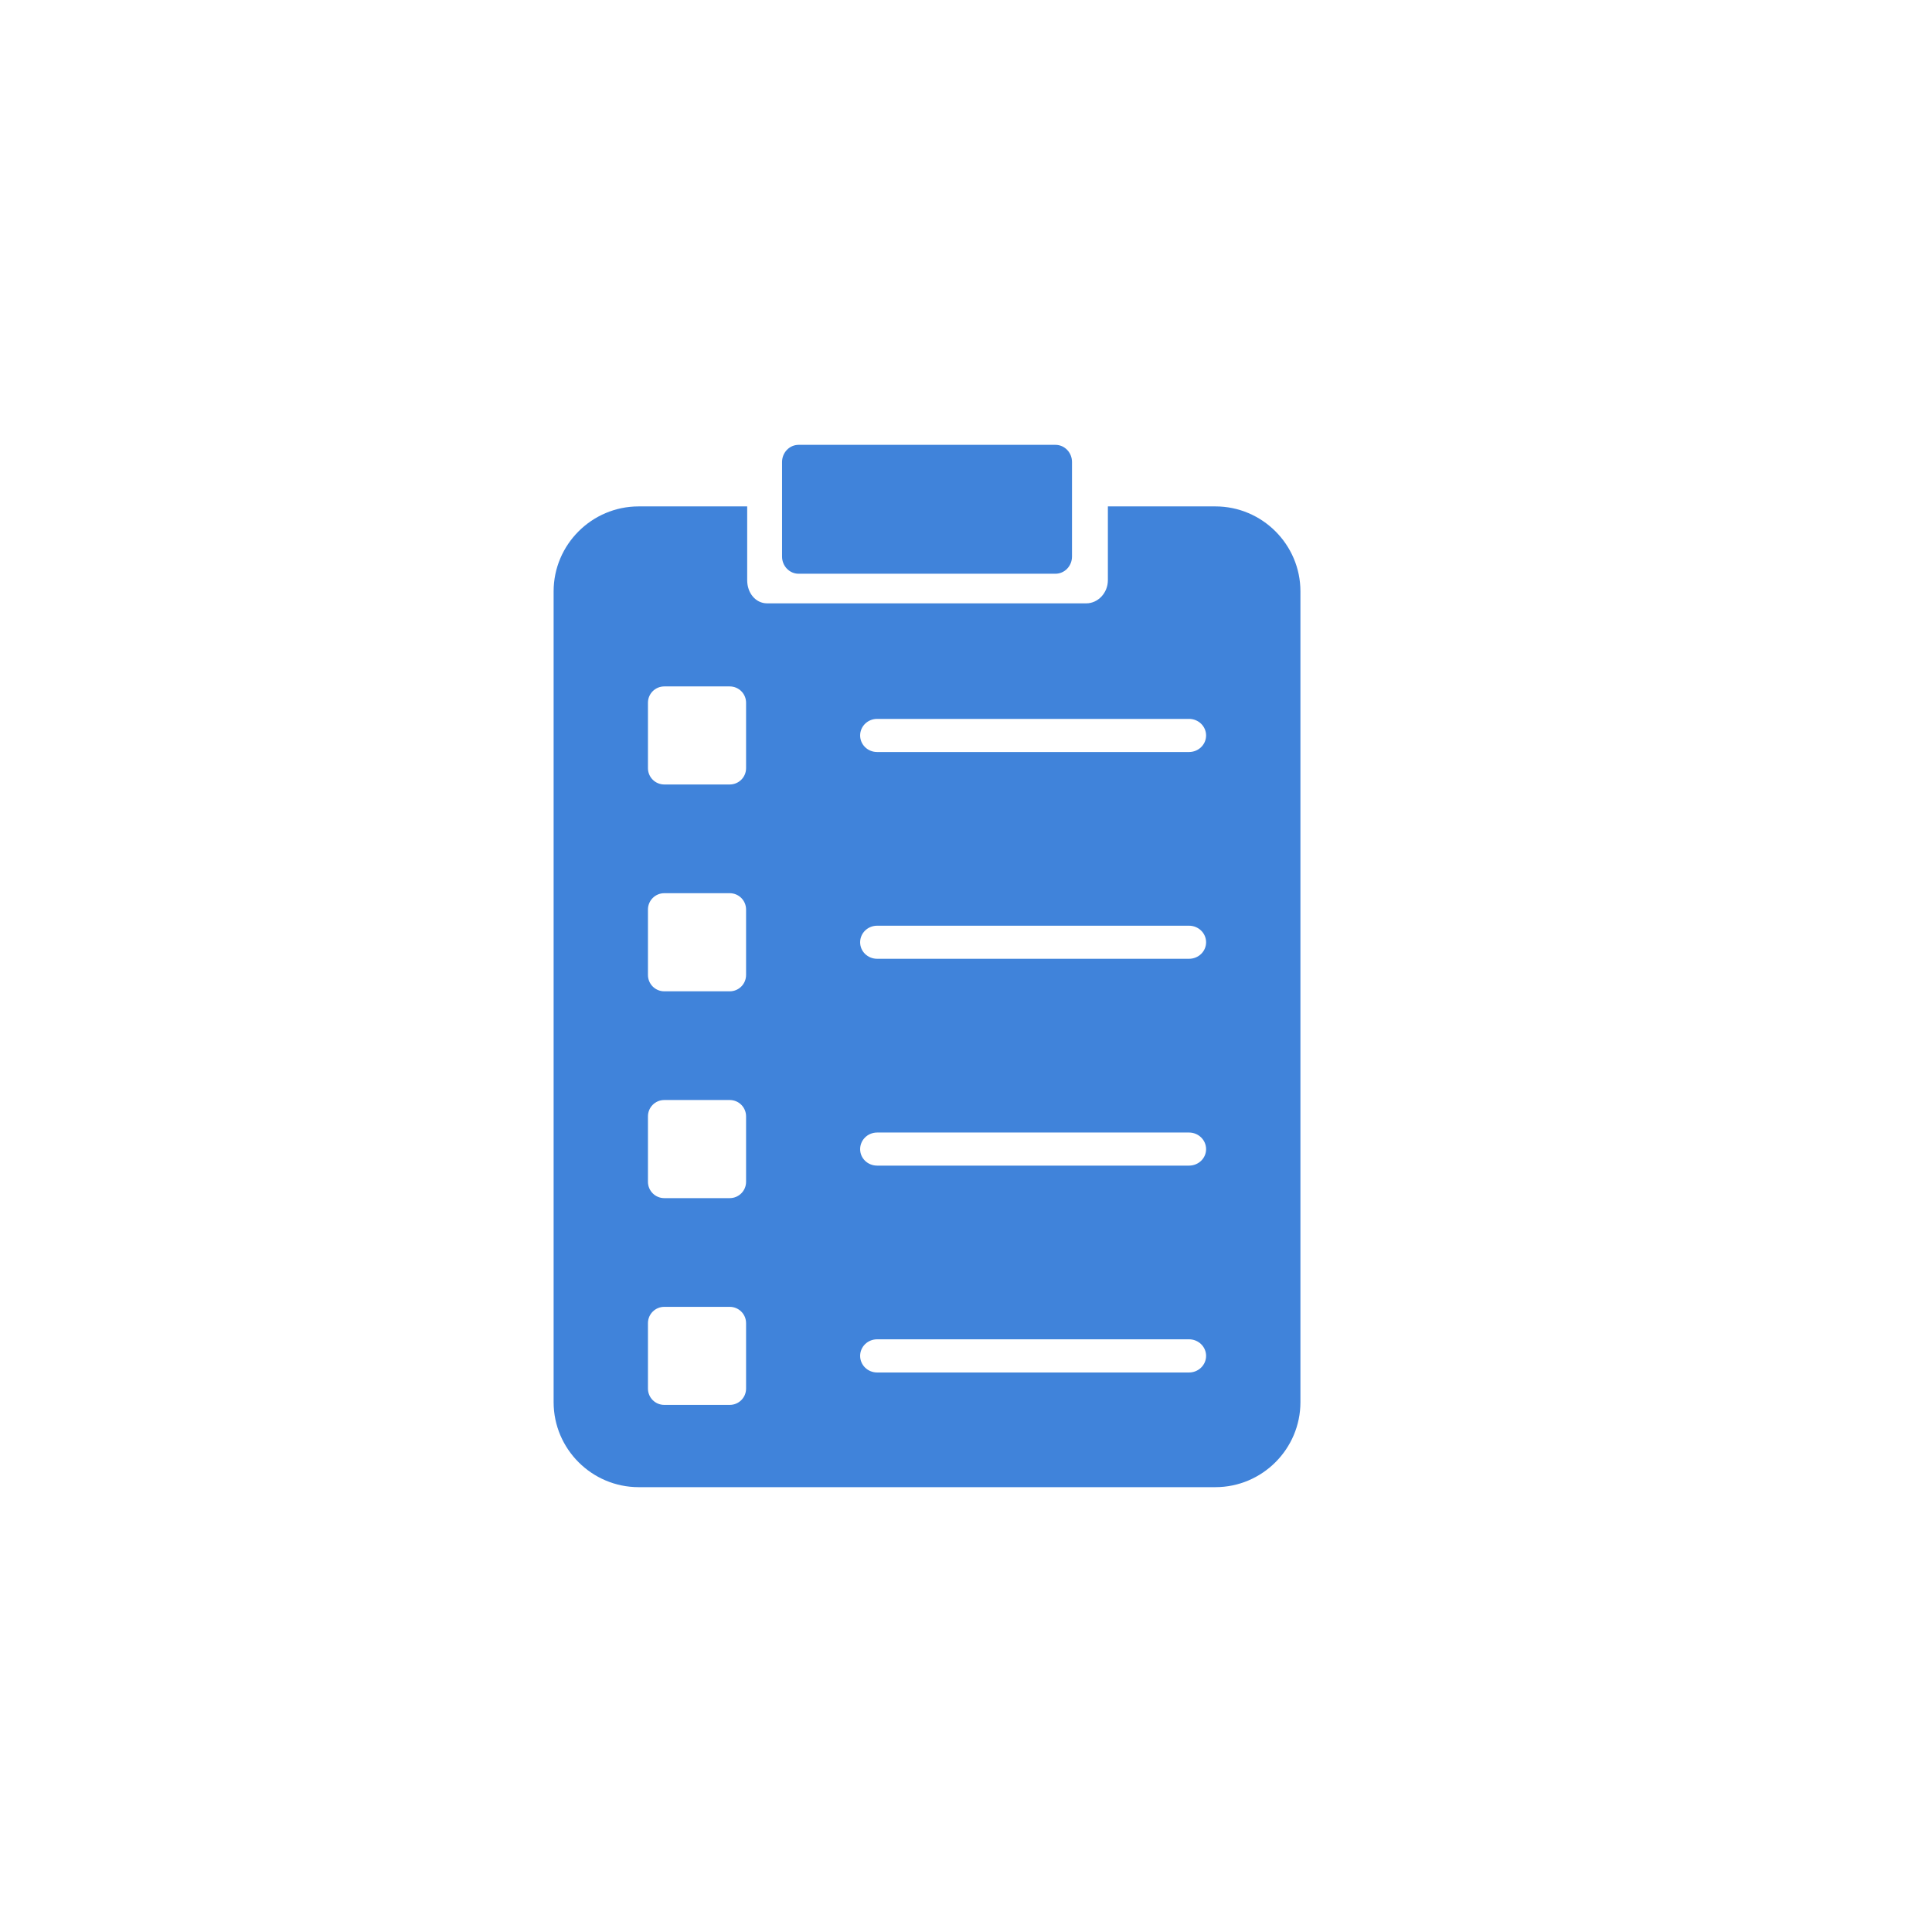 <?xml version="1.0" standalone="no"?><!DOCTYPE svg PUBLIC "-//W3C//DTD SVG 1.1//EN" "http://www.w3.org/Graphics/SVG/1.1/DTD/svg11.dtd"><svg width="100%" height="100%" viewBox="0 0 200 200" version="1.1" xmlns="http://www.w3.org/2000/svg" xmlns:xlink="http://www.w3.org/1999/xlink" xml:space="preserve" style="fill-rule:evenodd;clip-rule:evenodd;stroke-linejoin:round;stroke-miterlimit:1.414;"><path d="M66.111,52.423c-4.844,0 -8.801,3.952 -8.801,8.795l0,83.932c0,4.849 3.957,8.8 8.801,8.8l59.709,0c4.843,0 8.8,-3.951 8.8,-8.8l0,-83.932c0,-4.843 -3.957,-8.795 -8.8,-8.795l-11.133,0l0,7.64c0,1.33 -1.039,2.395 -2.231,2.395l-33.044,0c-1.187,0 -2.063,-1.065 -2.063,-2.395l0,-7.64l-11.238,0ZM68.77,71.058l6.769,0c0.939,0 1.694,0.755 1.694,1.689l0,6.774c0,0.934 -0.755,1.688 -1.694,1.688l-6.769,0c-0.939,0 -1.694,-0.754 -1.694,-1.688l0,-6.774c0,-0.934 0.755,-1.689 1.694,-1.689ZM90.803,74.419l32.284,0c0.976,0 1.767,0.765 1.767,1.715c0,0.95 -0.791,1.715 -1.767,1.715l-32.284,0c-0.976,0 -1.762,-0.765 -1.762,-1.715c0,-0.95 0.786,-1.715 1.762,-1.715ZM68.77,92.463l6.769,0c0.939,0 1.694,0.755 1.694,1.694l0,6.769c0,0.939 -0.755,1.694 -1.694,1.694l-6.769,0c-0.939,0 -1.694,-0.755 -1.694,-1.694l0,-6.769c0,-0.939 0.755,-1.694 1.694,-1.694ZM90.803,95.829l32.284,0c0.976,0 1.767,0.765 1.767,1.715c0,0.95 -0.791,1.709 -1.767,1.709l-32.284,0c-0.976,0 -1.762,-0.759 -1.762,-1.709c0,-0.95 0.786,-1.715 1.762,-1.715ZM68.77,113.873l6.769,0c0.939,0 1.694,0.755 1.694,1.694l0,6.769c0,0.939 -0.755,1.694 -1.694,1.694l-6.769,0c-0.939,0 -1.694,-0.755 -1.694,-1.694l0,-6.769c0,-0.939 0.755,-1.694 1.694,-1.694ZM90.803,117.239l32.284,0c0.976,0 1.767,0.771 1.767,1.721c0,0.949 -0.791,1.704 -1.767,1.704l-32.284,0c-0.976,0 -1.762,-0.755 -1.762,-1.704c0,-0.95 0.786,-1.721 1.762,-1.721ZM68.77,135.284l6.769,0c0.939,0 1.694,0.754 1.694,1.688l0,6.775c0,0.933 -0.755,1.688 -1.694,1.688l-6.769,0c-0.939,0 -1.694,-0.755 -1.694,-1.688l0,-6.775c0,-0.934 0.755,-1.688 1.694,-1.688ZM90.803,138.644l32.284,0c0.976,0 1.767,0.766 1.767,1.715c0,0.95 -0.791,1.72 -1.767,1.72l-32.284,0c-0.976,0 -1.762,-0.77 -1.762,-1.72c0,-0.949 0.786,-1.715 1.762,-1.715Z" style="fill:#4083da;fill-rule:nonzero;"/><path d="M82.672,46.05l26.586,0c0.95,0 1.715,0.796 1.715,1.778l0,9.787c0,0.981 -0.765,1.778 -1.715,1.778l-26.586,0c-0.944,0 -1.714,-0.797 -1.714,-1.778l0,-9.787c0,-0.982 0.77,-1.778 1.714,-1.778Z" style="fill:#4083da;fill-rule:nonzero;"/></svg>